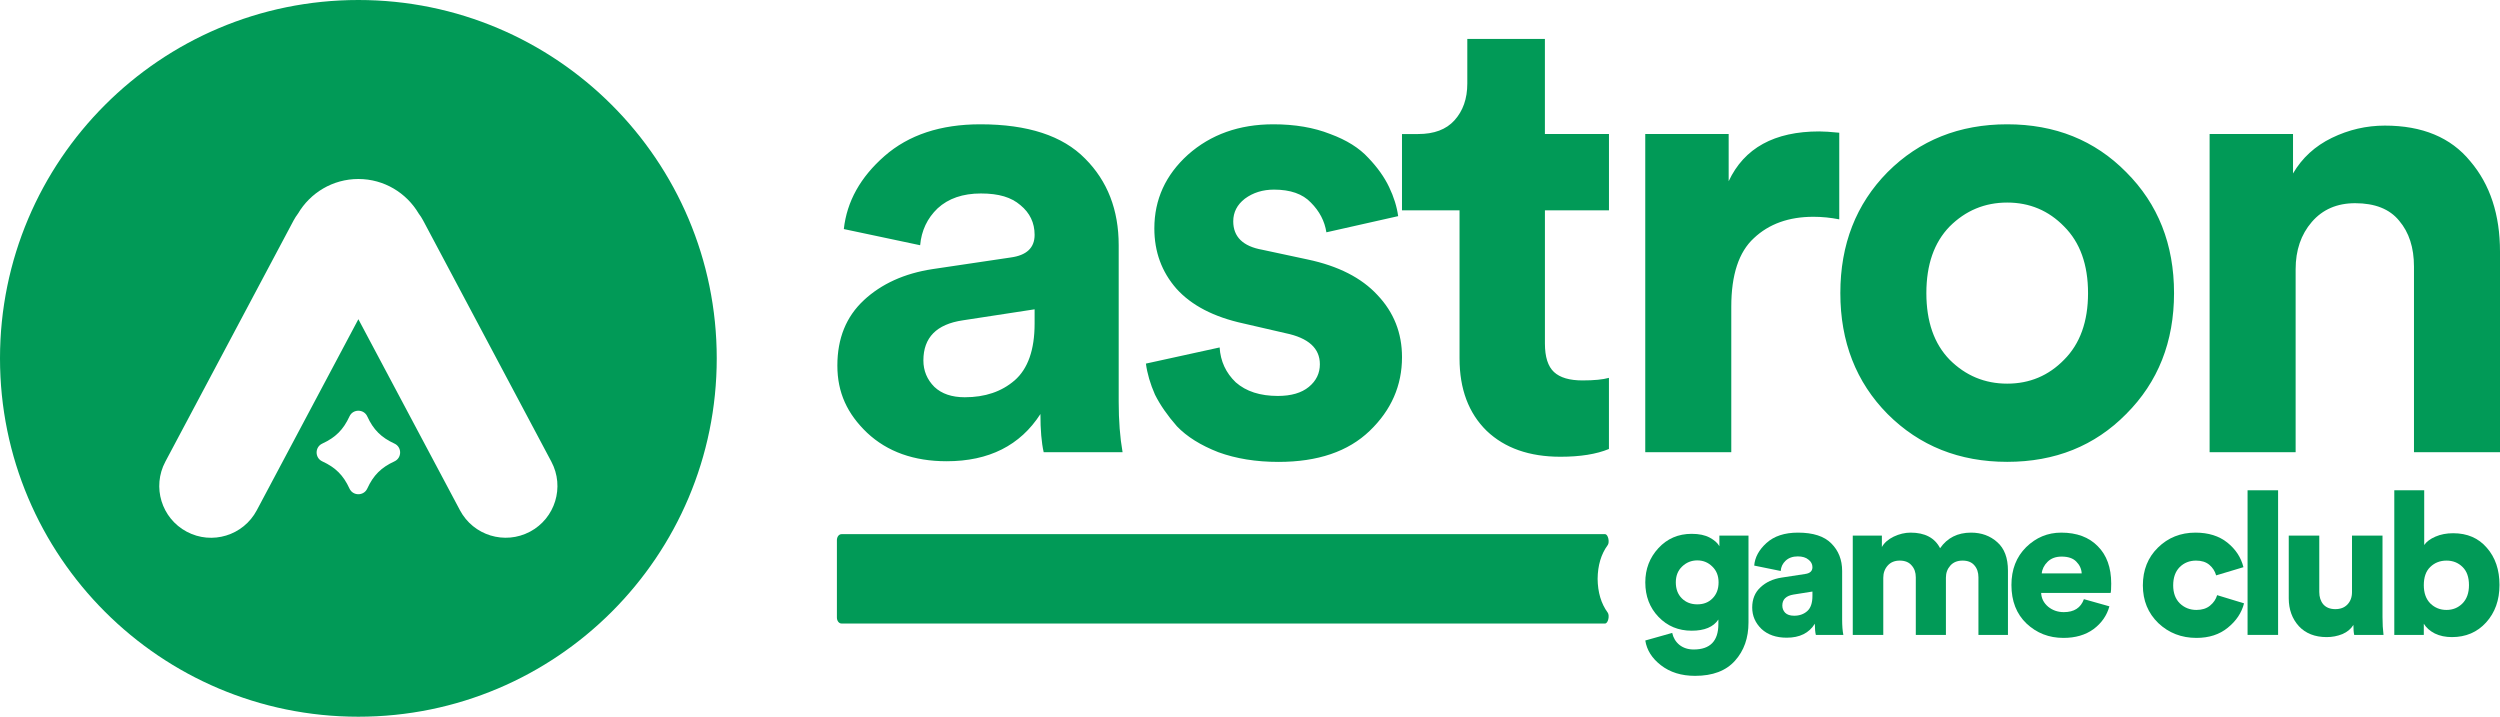 <?xml version="1.0" encoding="UTF-8"?>
<svg xmlns="http://www.w3.org/2000/svg" width="293" height="84" viewBox="0 0 293 84" fill="none">
  <path fill-rule="evenodd" clip-rule="evenodd" d="M101.245 35.187C99.172 37.107 98.139 39.657 98.139 42.841C98.139 46.025 99.302 48.501 101.625 50.723C104 52.946 107.106 54.057 110.947 54.057C115.898 54.057 119.563 52.211 121.938 48.524C121.938 50.392 122.065 51.883 122.319 52.994H131.565C131.263 51.276 131.111 49.307 131.111 47.081V28.741C131.111 24.598 129.798 21.213 127.169 18.584C124.541 15.907 120.45 14.568 114.891 14.568C110.242 14.568 106.502 15.806 103.672 18.282C100.842 20.758 99.25 23.614 98.896 26.846L107.841 28.741C107.993 27.022 108.676 25.582 109.888 24.419C111.151 23.256 112.844 22.675 114.966 22.675C117.088 22.675 118.527 23.13 119.589 24.039C120.701 24.949 121.256 26.112 121.256 27.525C121.256 29.043 120.32 29.926 118.452 30.177L109.28 31.541C105.995 32.045 103.318 33.26 101.245 35.18V35.187ZM118.907 44.586C117.39 45.899 115.447 46.558 113.072 46.558C111.554 46.558 110.368 46.155 109.511 45.346C108.653 44.489 108.221 43.452 108.221 42.24C108.221 39.563 109.761 37.997 112.844 37.542L121.256 36.252V37.919C121.256 41.002 120.473 43.225 118.907 44.589V44.586ZM142.941 40.72L134.301 42.614C134.454 43.777 134.808 44.989 135.364 46.253C135.971 47.465 136.829 48.703 137.94 49.966C139.103 51.178 140.718 52.189 142.791 52.998C144.864 53.755 147.213 54.135 149.842 54.135C154.439 54.135 158.003 52.923 160.528 50.496C163.056 48.069 164.316 45.19 164.316 41.857C164.316 39.027 163.358 36.603 161.438 34.579C159.569 32.558 156.84 31.168 153.253 30.41L147.947 29.273C145.673 28.87 144.536 27.756 144.536 25.937C144.536 24.874 144.991 23.991 145.9 23.285C146.859 22.577 147.996 22.223 149.312 22.223C151.232 22.223 152.672 22.727 153.633 23.74C154.644 24.751 155.251 25.914 155.453 27.227L163.865 25.332C163.712 24.221 163.361 23.084 162.802 21.921C162.247 20.758 161.438 19.621 160.375 18.509C159.313 17.346 157.825 16.414 155.904 15.706C153.984 14.948 151.762 14.568 149.234 14.568C145.241 14.568 141.907 15.754 139.23 18.129C136.602 20.504 135.289 23.383 135.289 26.772C135.289 29.501 136.147 31.85 137.865 33.819C139.633 35.791 142.262 37.156 145.748 37.913L150.673 39.05C153.351 39.605 154.689 40.817 154.689 42.689C154.689 43.751 154.26 44.635 153.399 45.343C152.542 46.051 151.326 46.405 149.76 46.405C147.688 46.405 146.047 45.876 144.835 44.813C143.672 43.702 143.041 42.338 142.941 40.72ZM181.062 15.709V4.565H171.968V9.796C171.968 11.563 171.464 13.006 170.451 14.117C169.489 15.179 168.076 15.709 166.207 15.709H164.313V24.653H171.058V42.01C171.058 45.596 172.121 48.426 174.242 50.499C176.364 52.52 179.246 53.531 182.882 53.531C185.205 53.531 187.102 53.228 188.568 52.621V44.284C187.859 44.485 186.823 44.586 185.461 44.586C183.944 44.586 182.833 44.258 182.128 43.602C181.42 42.945 181.065 41.834 181.065 40.265V24.65H188.571V15.706H181.065L181.062 15.709ZM215.561 25.712V15.556C214.551 15.455 213.768 15.403 213.212 15.403C207.958 15.403 204.42 17.349 202.6 21.239V15.706H192.824V52.998H202.906V35.944C202.906 32.204 203.79 29.527 205.557 27.909C207.325 26.242 209.651 25.407 212.53 25.407C213.54 25.407 214.551 25.508 215.561 25.709V25.712ZM235.244 44.963C232.616 44.963 230.367 44.027 228.499 42.159C226.679 40.291 225.77 37.688 225.77 34.352C225.77 31.015 226.679 28.416 228.499 26.544C230.367 24.676 232.619 23.74 235.244 23.74C237.869 23.74 240.095 24.676 241.914 26.544C243.783 28.412 244.718 31.015 244.718 34.352C244.718 37.688 243.783 40.288 241.914 42.159C240.095 44.027 237.873 44.963 235.244 44.963ZM235.244 14.568C229.636 14.568 224.961 16.436 221.221 20.176C217.533 23.916 215.688 28.64 215.688 34.348C215.688 40.057 217.533 44.784 221.221 48.521C224.961 52.26 229.633 54.128 235.244 54.128C240.855 54.128 245.501 52.26 249.189 48.521C252.929 44.781 254.797 40.057 254.797 34.348C254.797 28.64 252.929 23.913 249.189 20.176C245.501 16.436 240.852 14.568 235.244 14.568ZM269.048 31.548C269.048 29.325 269.678 27.48 270.942 26.015C272.206 24.549 273.899 23.815 276.02 23.815C278.343 23.815 280.062 24.497 281.177 25.862C282.34 27.227 282.918 29.02 282.918 31.242V52.994H293V29.501C293 25.157 291.837 21.619 289.51 18.89C287.239 16.112 283.902 14.721 279.506 14.721C277.333 14.721 275.26 15.202 273.291 16.16C271.319 17.119 269.805 18.509 268.742 20.329V15.706H258.966V52.998H269.048V31.548Z" fill="#019A57"></path>
  <path fill-rule="evenodd" clip-rule="evenodd" d="M187.241 67.84C187.257 69.422 187.652 70.742 188.425 71.799C188.673 72.138 188.471 73.076 188.112 73.076H98.619C98.324 73.076 98.085 72.763 98.085 72.378V63.302C98.085 62.917 98.324 62.604 98.619 62.604H188.112C188.471 62.604 188.673 63.542 188.425 63.881C187.652 64.939 187.257 66.258 187.241 67.84Z" fill="#019A57"></path>
  <path d="M192.829 75.066L195.982 74.177C196.107 74.754 196.39 75.222 196.829 75.581C197.284 75.94 197.84 76.12 198.499 76.12C200.429 76.12 201.393 75.129 201.393 73.146V72.608C200.813 73.482 199.77 73.919 198.264 73.919C196.711 73.919 195.417 73.38 194.382 72.304C193.346 71.227 192.829 69.877 192.829 68.253C192.829 66.693 193.339 65.358 194.358 64.25C195.393 63.126 196.695 62.565 198.264 62.565C199.127 62.565 199.832 62.713 200.381 63.009C200.93 63.306 201.307 63.641 201.511 64.016V62.775H204.923V72.959C204.923 74.77 204.397 76.26 203.346 77.431C202.295 78.617 200.734 79.21 198.664 79.21C197.064 79.21 195.731 78.796 194.664 77.969C193.613 77.157 193.001 76.19 192.829 75.066ZM197.111 70.126C197.582 70.595 198.186 70.829 198.923 70.829C199.66 70.829 200.256 70.595 200.711 70.126C201.181 69.658 201.417 69.034 201.417 68.253C201.417 67.489 201.174 66.872 200.687 66.404C200.201 65.92 199.613 65.678 198.923 65.678C198.233 65.678 197.637 65.92 197.135 66.404C196.648 66.872 196.405 67.489 196.405 68.253C196.405 69.034 196.64 69.658 197.111 70.126Z" fill="#019A57"></path>
  <path d="M205.359 71.203C205.359 70.22 205.68 69.432 206.323 68.839C206.966 68.23 207.798 67.848 208.817 67.692L211.57 67.27C212.135 67.192 212.417 66.927 212.417 66.474C212.417 66.115 212.26 65.819 211.947 65.585C211.649 65.335 211.233 65.21 210.7 65.21C210.104 65.21 209.625 65.382 209.264 65.725C208.919 66.053 208.731 66.451 208.7 66.919L205.594 66.287C205.672 65.319 206.151 64.437 207.029 63.641C207.923 62.83 209.155 62.424 210.723 62.424C212.496 62.424 213.798 62.845 214.629 63.688C215.476 64.531 215.899 65.608 215.899 66.919V72.608C215.899 73.341 215.947 73.942 216.041 74.411H212.817C212.739 74.099 212.7 73.661 212.7 73.1C212.025 74.192 210.927 74.738 209.406 74.738C208.166 74.738 207.178 74.395 206.441 73.708C205.719 73.006 205.359 72.171 205.359 71.203ZM210.276 72.163C210.888 72.163 211.398 71.984 211.806 71.625C212.213 71.266 212.417 70.673 212.417 69.845V69.33L210.206 69.681C209.327 69.822 208.888 70.251 208.888 70.969C208.888 71.297 208.998 71.578 209.217 71.812C209.453 72.046 209.806 72.163 210.276 72.163Z" fill="#019A57"></path>
  <path d="M220.72 74.411H217.144V62.775H220.556V64.11C220.838 63.61 221.301 63.204 221.944 62.892C222.603 62.58 223.262 62.424 223.92 62.424C225.599 62.424 226.752 63.033 227.379 64.25C228.226 63.033 229.434 62.424 231.002 62.424C232.226 62.424 233.253 62.799 234.085 63.548C234.916 64.281 235.332 65.389 235.332 66.872V74.411H231.873V67.668C231.873 67.091 231.716 66.622 231.402 66.263C231.089 65.889 230.626 65.702 230.014 65.702C229.402 65.702 228.924 65.897 228.579 66.287C228.234 66.677 228.061 67.145 228.061 67.692V74.411H224.532V67.668C224.532 67.091 224.367 66.622 224.038 66.263C223.724 65.889 223.262 65.702 222.65 65.702C222.054 65.702 221.583 65.897 221.238 66.287C220.893 66.677 220.72 67.153 220.72 67.715V74.411Z" fill="#019A57"></path>
  <path d="M239.293 67.2H243.975C243.944 66.669 243.732 66.209 243.34 65.819C242.964 65.428 242.391 65.233 241.622 65.233C240.932 65.233 240.383 65.436 239.975 65.842C239.568 66.248 239.34 66.701 239.293 67.2ZM244.234 70.22L247.222 71.063C246.924 72.14 246.305 73.029 245.363 73.732C244.422 74.418 243.246 74.762 241.834 74.762C240.14 74.762 238.697 74.2 237.505 73.076C236.328 71.952 235.74 70.446 235.74 68.558C235.74 66.747 236.313 65.272 237.458 64.133C238.619 62.994 239.991 62.424 241.575 62.424C243.395 62.424 244.822 62.955 245.858 64.016C246.908 65.062 247.434 66.521 247.434 68.394C247.434 68.987 247.41 69.354 247.363 69.494H239.222C239.254 70.134 239.528 70.673 240.046 71.11C240.564 71.531 241.175 71.742 241.881 71.742C243.089 71.742 243.873 71.234 244.234 70.22Z" fill="#019A57"></path>
  <path d="M257.379 65.702C256.611 65.702 255.967 65.959 255.45 66.474C254.948 66.989 254.697 67.699 254.697 68.605C254.697 69.494 254.956 70.197 255.473 70.712C256.007 71.227 256.658 71.484 257.426 71.484C258.069 71.484 258.595 71.32 259.003 70.993C259.426 70.649 259.708 70.236 259.85 69.752L263.002 70.712C262.72 71.82 262.085 72.772 261.097 73.568C260.124 74.364 258.901 74.762 257.426 74.762C255.669 74.762 254.179 74.184 252.956 73.029C251.748 71.859 251.144 70.384 251.144 68.605C251.144 66.81 251.732 65.335 252.909 64.18C254.101 63.009 255.567 62.424 257.309 62.424C258.83 62.424 260.077 62.814 261.05 63.595C262.022 64.375 262.65 65.335 262.932 66.474L259.732 67.434C259.591 66.935 259.324 66.521 258.932 66.193C258.54 65.865 258.022 65.702 257.379 65.702Z" fill="#019A57"></path>
  <path d="M266.992 74.411H263.415V57.461H266.992V74.411Z" fill="#019A57"></path>
  <path d="M275.913 74.411C275.85 74.13 275.819 73.74 275.819 73.24C275.536 73.708 275.105 74.067 274.524 74.317C273.944 74.551 273.332 74.668 272.689 74.668C271.309 74.668 270.219 74.239 269.419 73.38C268.634 72.507 268.242 71.422 268.242 70.126V62.775H271.819V69.377C271.819 69.97 271.976 70.454 272.289 70.829C272.619 71.203 273.089 71.391 273.701 71.391C274.297 71.391 274.768 71.211 275.113 70.852C275.473 70.478 275.654 69.994 275.654 69.401V62.775H279.23V72.327C279.23 73.092 279.269 73.786 279.348 74.411H275.913Z" fill="#019A57"></path>
  <path d="M284.07 74.411H280.611V57.461H284.117V63.876C284.384 63.485 284.823 63.157 285.435 62.892C286.046 62.627 286.737 62.494 287.505 62.494C289.168 62.494 290.485 63.064 291.458 64.203C292.446 65.327 292.94 66.778 292.94 68.558C292.94 70.337 292.415 71.804 291.364 72.959C290.329 74.098 288.995 74.668 287.364 74.668C286.611 74.668 285.944 74.528 285.364 74.247C284.784 73.95 284.352 73.568 284.07 73.1V74.411ZM289.364 68.581C289.364 67.645 289.113 66.935 288.611 66.451C288.109 65.951 287.482 65.702 286.729 65.702C285.976 65.702 285.341 65.951 284.823 66.451C284.321 66.935 284.07 67.645 284.07 68.581C284.07 69.502 284.329 70.22 284.846 70.735C285.364 71.234 285.992 71.484 286.729 71.484C287.466 71.484 288.086 71.234 288.588 70.735C289.105 70.22 289.364 69.502 289.364 68.581Z" fill="#019A57"></path>
  <path fill-rule="evenodd" clip-rule="evenodd" d="M42.001 0C18.806 0 0 18.805 0 42C0 65.195 18.806 84 42.001 84C65.196 84 84.002 65.195 84.002 42C84.002 18.805 65.2 0 42.001 0ZM46.235 54.07C44.669 54.791 43.762 55.698 43.041 57.264C42.635 58.144 41.367 58.144 40.961 57.264C40.24 55.698 39.334 54.791 37.767 54.07C36.887 53.664 36.887 52.397 37.767 51.991C39.334 51.269 40.24 50.363 40.961 48.797C41.367 47.916 42.635 47.916 43.041 48.797C43.762 50.363 44.669 51.269 46.235 51.991C47.115 52.397 47.115 53.664 46.235 54.07ZM62.116 62.313C59.156 63.885 55.481 62.764 53.909 59.805L42.001 37.412L30.093 59.808C28.521 62.768 24.846 63.892 21.886 62.316C18.926 60.744 17.802 57.069 19.378 54.109L34.418 25.82C34.567 25.537 34.743 25.281 34.928 25.03C36.357 22.607 38.986 20.979 42.001 20.979C45.016 20.979 47.638 22.607 49.068 25.024C49.256 25.274 49.432 25.534 49.581 25.82L64.621 54.109C66.194 57.069 65.073 60.744 62.113 62.316L62.116 62.313Z" fill="#019A57"></path>
</svg>
